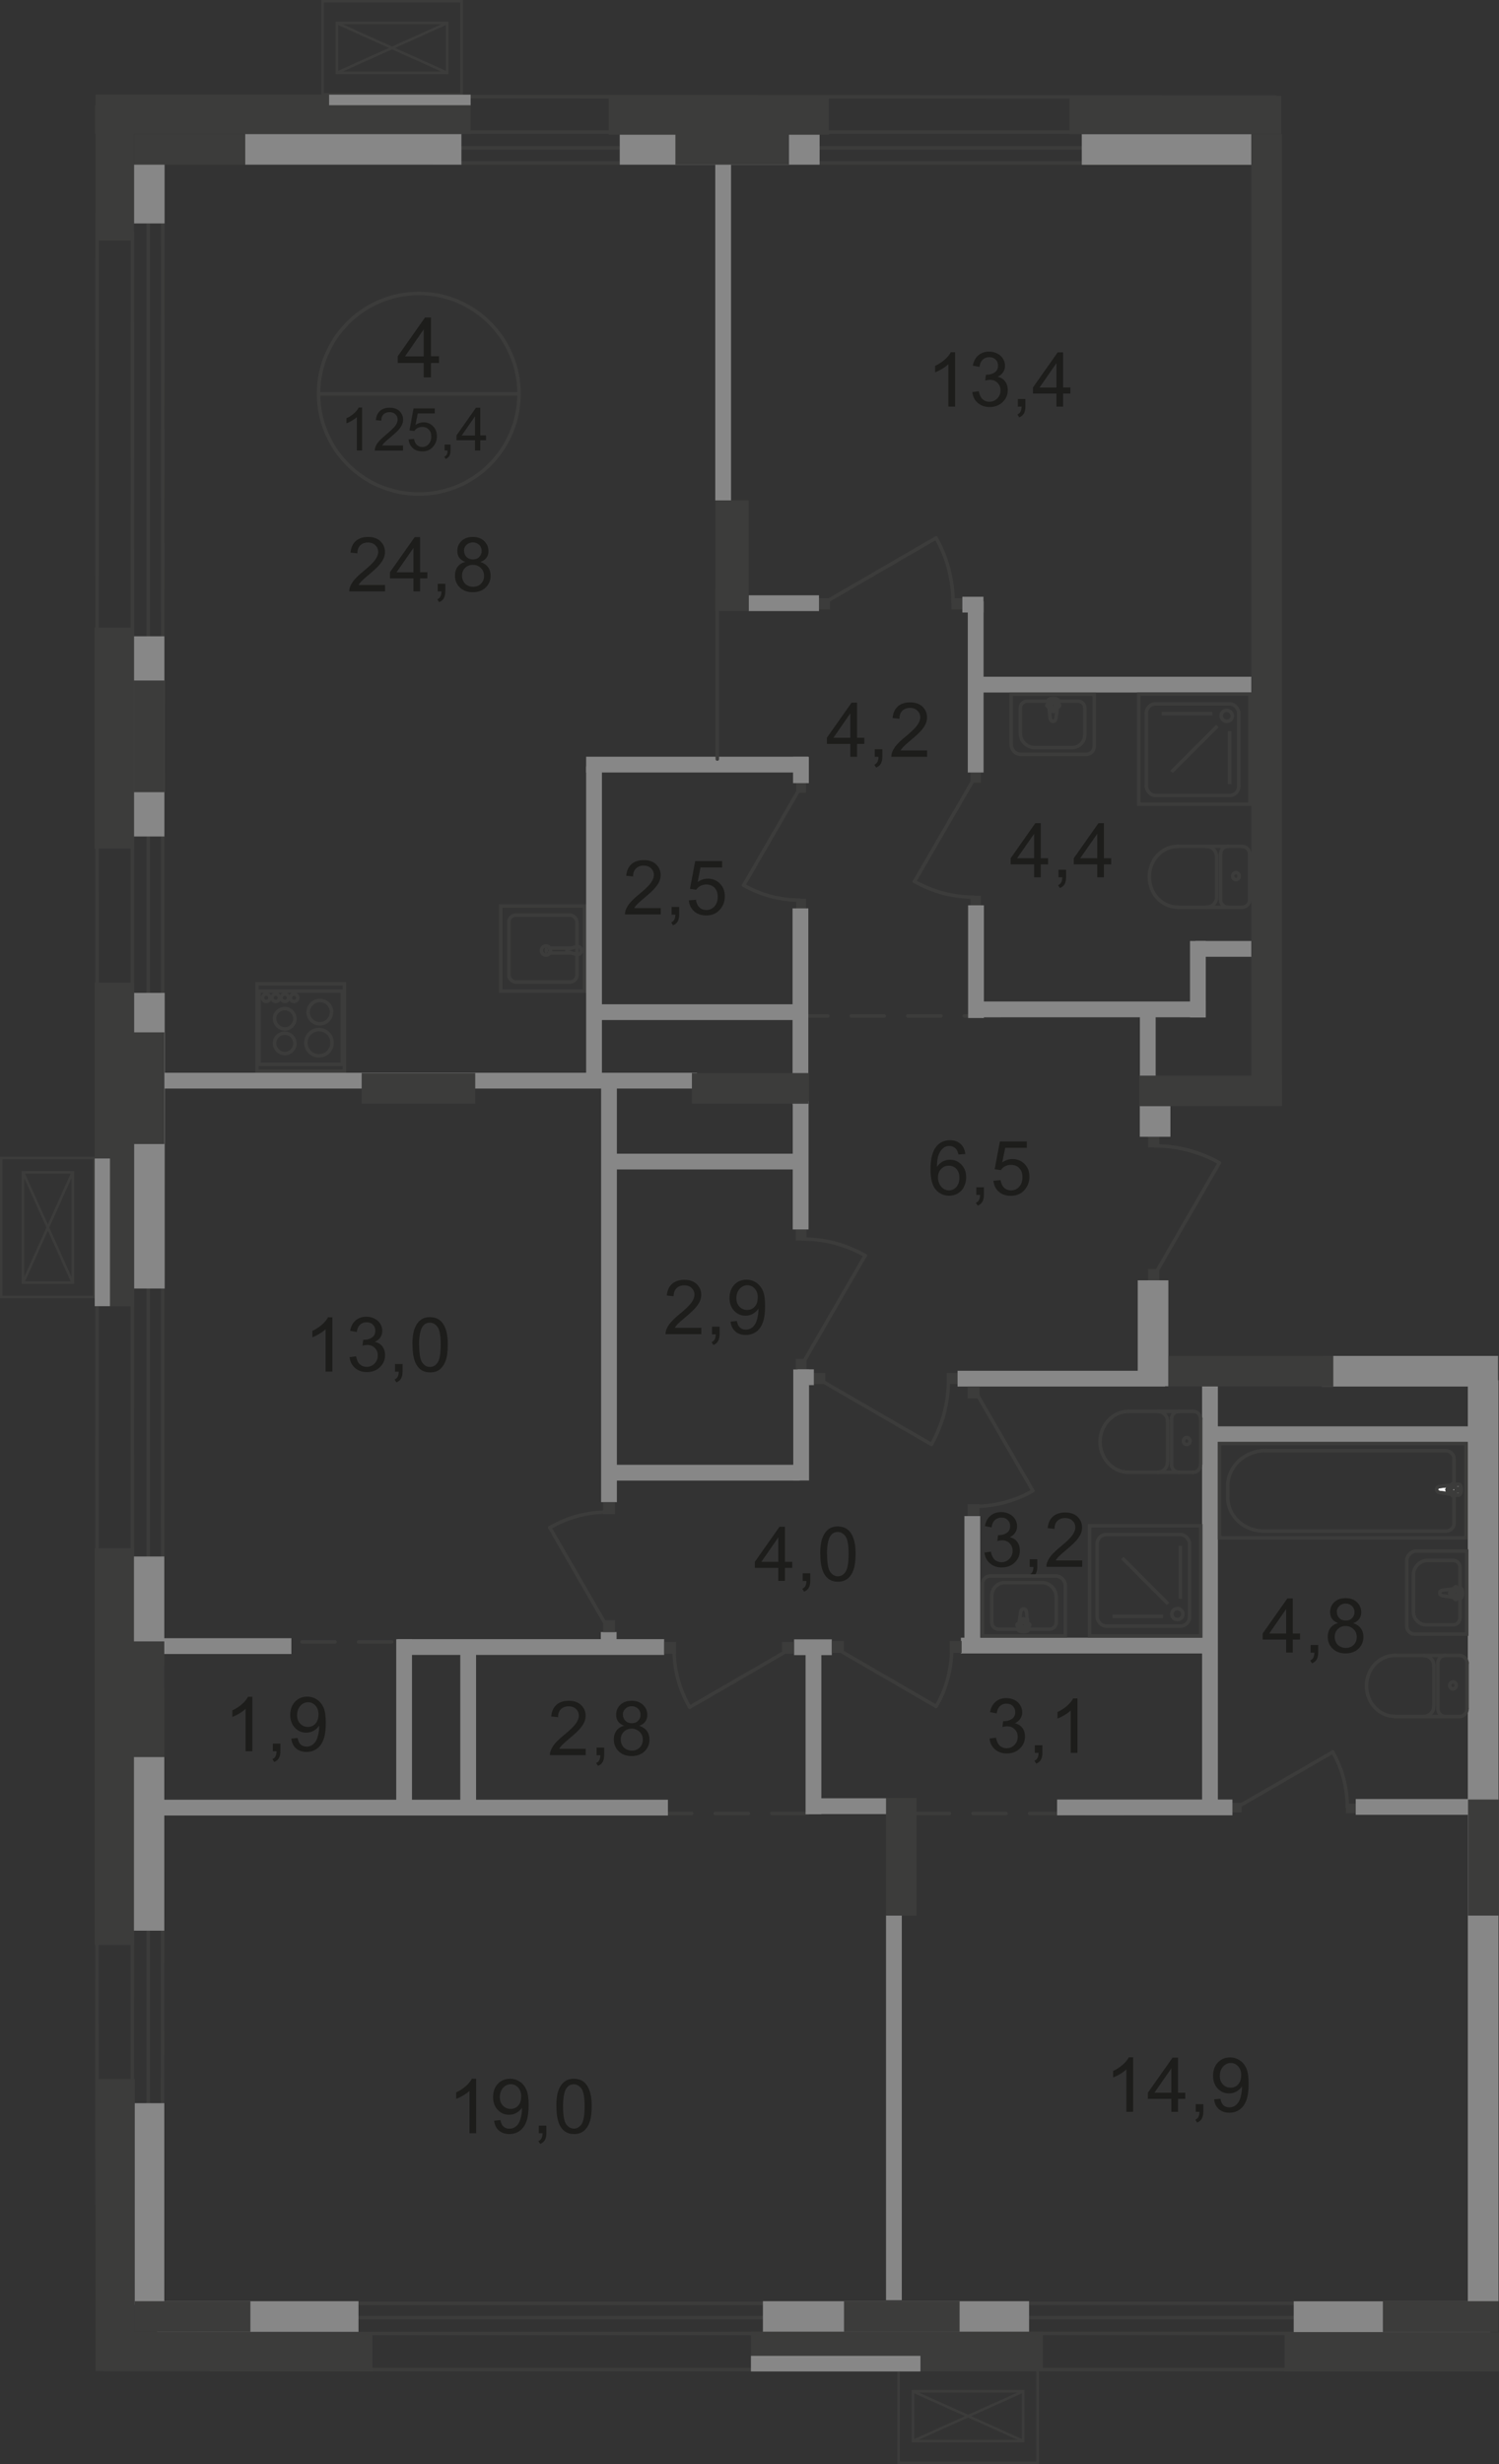 <?xml version="1.0" encoding="UTF-8"?>
<svg id="_Слой_2" data-name="Слой 2" xmlns="http://www.w3.org/2000/svg" viewBox="0 0 146.26 240.28">
  <rect x="0" y="0" width="146.26" height="240.28" fill="#333333" stroke="none"/>
  <defs>
    <style>
      .cls-1, .cls-2, .cls-3, .cls-4, .cls-5, .cls-6, .cls-7 {
        fill: none;
        stroke: #3c3c3b;
      }

      .cls-1, .cls-3, .cls-4, .cls-5, .cls-6, .cls-7 {
        stroke-width: .34px;
      }

      .cls-2 {
        stroke-width: .25px;
      }

      .cls-2, .cls-7 {
        stroke-miterlimit: 10;
      }

      .cls-3 {
        stroke-dasharray: 0 0 0 0 0 0 0 0 0 0 0 0;
      }

      .cls-3, .cls-4, .cls-5 {
        stroke-linecap: round;
        stroke-linejoin: round;
      }

      .cls-8 {
        fill: #3c3c3b;
      }

      .cls-8, .cls-9, .cls-10, .cls-11 {
        stroke-width: 0px;
      }

      .cls-4 {
        stroke-dasharray: 0 0 0 0 0 0 0 0 0 0 3.22 2.3;
      }

      .cls-9 {
        fill: #fff;
      }

      .cls-10 {
        fill: #878787;
      }

      .cls-6 {
        stroke-miterlimit: 22.93;
      }

      .cls-11 {
        fill: #1d1d1b;
      }
    </style>
  </defs>
  <g id="_Слой_1-2" data-name="Слой 1">
    <g id="Kvartira_125_4" data-name="Kvartira 125 4">
      <g id="_кондиц-84" data-name=" кондиц-84">
        <rect class="cls-2" x=".12" y="112.92" width="9.09" height="13.56"/>
        <rect class="cls-2" x="2.24" y="114.32" width="4.86" height="10.75"/>
        <line class="cls-2" x1="7.1" y1="125.1" x2="2.24" y2="114.3"/>
        <line class="cls-2" x1="7.1" y1="114.3" x2="2.24" y2="125.1"/>
      </g>
      <g id="_кондиц-85" data-name=" кондиц-85">
        <rect class="cls-2" x="31.47" y=".12" width="13.56" height="9.09"/>
        <rect class="cls-2" x="32.88" y="2.24" width="10.75" height="4.86"/>
        <line class="cls-2" x1="32.85" y1="7.11" x2="43.65" y2="2.24"/>
        <line class="cls-2" x1="43.65" y1="7.11" x2="32.85" y2="2.24"/>
      </g>
      <g id="_кондиц-86" data-name=" кондиц-86">
        <rect class="cls-2" x="87.68" y="231.07" width="13.56" height="9.09"/>
        <rect class="cls-2" x="89.08" y="233.18" width="10.75" height="4.86"/>
        <line class="cls-2" x1="99.86" y1="233.18" x2="89.06" y2="238.04"/>
        <line class="cls-2" x1="89.06" y1="233.18" x2="99.86" y2="238.04"/>
      </g>
      <line class="cls-5" x1="78.81" y1="176.84" x2="75.31" y2="176.84"/>
      <line class="cls-4" x1="73.01" y1="176.84" x2="63.12" y2="176.84"/>
      <line class="cls-5" x1="61.97" y1="176.84" x2="58.47" y2="176.84"/>
      <line class="cls-5" x1="44.02" y1="160.11" x2="40.52" y2="160.11"/>
      <line class="cls-4" x1="38.21" y1="160.11" x2="28.34" y2="160.11"/>
      <line class="cls-5" x1="27.18" y1="160.11" x2="23.68" y2="160.11"/>
      <line class="cls-5" x1="97.59" y1="99.07" x2="94.09" y2="99.07"/>
      <line class="cls-4" x1="91.8" y1="99.07" x2="81.91" y2="99.07"/>
      <line class="cls-5" x1="80.77" y1="99.07" x2="77.27" y2="99.07"/>
      <line class="cls-5" x1="109.47" y1="176.84" x2="105.97" y2="176.84"/>
      <line class="cls-4" x1="103.68" y1="176.84" x2="93.79" y2="176.84"/>
      <line class="cls-5" x1="92.64" y1="176.84" x2="89.14" y2="176.84"/>
      <line class="cls-5" x1="41.47" y1="14.42" x2="124.39" y2="14.42"/>
      <line class="cls-5" x1="42.3" y1="15.89" x2="124.46" y2="15.89"/>
      <line class="cls-6" x1="9.47" y1="20.78" x2="9.46" y2="215"/>
      <line class="cls-6" x1="15.88" y1="21.79" x2="15.86" y2="216.01"/>
      <line class="cls-6" x1="14.47" y1="21.79" x2="14.47" y2="216.01"/>
      <line class="cls-6" x1="12.92" y1="22.59" x2="12.91" y2="216.8"/>
      <line class="cls-6" x1="144.43" y1="231.07" x2="20.39" y2="231.07"/>
      <line class="cls-6" x1="144.01" y1="224.6" x2="19.74" y2="224.61"/>
      <line class="cls-6" x1="144.01" y1="226" x2="19.74" y2="226"/>
      <line class="cls-6" x1="143.49" y1="227.54" x2="19.23" y2="227.55"/>
      <line class="cls-5" x1="43.51" y1="12.89" x2="123.82" y2="12.89"/>
      <line class="cls-5" x1="43.43" y1="9.42" x2="124.43" y2="9.46"/>
      <path class="cls-7" d="m53.27,93.14c.24,0,.44-.2.44-.45s-.2-.45-.44-.45-.44.2-.44.45.2.45.44.45Z"/>
      <line class="cls-7" x1="55.43" y1="92.54" x2="56.28" y2="92.3"/>
      <path class="cls-7" d="m56.28,93.08c.21.04.41-.1.45-.32.04-.22-.1-.42-.31-.46h-.13"/>
      <line class="cls-7" x1="56.28" y1="93.08" x2="55.43" y2="92.84"/>
      <line class="cls-7" x1="55.76" y1="92.93" x2="53.45" y2="92.93"/>
      <path class="cls-7" d="m53.38,92.47c-.11.12-.11.31,0,.43"/>
      <line class="cls-7" x1="53.45" y1="92.45" x2="55.76" y2="92.45"/>
      <path class="cls-7" d="m55.43,92.54c-.08.01-.13.09-.12.17.01.06.06.11.12.12"/>
      <rect class="cls-6" x="49.65" y="89.24" width="6.64" height="6.52" rx=".67" ry=".67"/>
      <rect class="cls-6" x="48.86" y="88.35" width="8.19" height="8.3"/>
      <line class="cls-7" x1="25.17" y1="103.79" x2="33.55" y2="103.79"/>
      <line class="cls-7" x1="33.4" y1="103.79" x2="33.4" y2="96.65"/>
      <line class="cls-7" x1="33.55" y1="96.65" x2="25.17" y2="96.65"/>
      <line class="cls-7" x1="25.27" y1="96.65" x2="25.27" y2="103.79"/>
      <path class="cls-7" d="m32.34,98.7c0,.63-.51,1.14-1.14,1.14s-1.14-.51-1.14-1.14"/>
      <path class="cls-7" d="m30.07,98.7c0-.63.51-1.14,1.14-1.14s1.14.51,1.14,1.14"/>
      <path class="cls-7" d="m28.78,101.74c0,.55-.45,1-.99,1s-1-.44-1-1"/>
      <path class="cls-7" d="m26.78,101.74c0-.55.45-.99,1-.99s.99.44.99.99"/>
      <path class="cls-7" d="m28.78,99.34c0,.55-.45,1-.99,1s-1-.45-1-1"/>
      <path class="cls-7" d="m26.78,99.34c0-.55.45-.99,1-.99s.99.45.99.99"/>
      <path class="cls-7" d="m32.4,101.68c0,.71-.57,1.28-1.28,1.28s-1.28-.57-1.28-1.28"/>
      <path class="cls-7" d="m29.84,101.68c0-.71.57-1.28,1.28-1.28s1.28.57,1.28,1.28"/>
      <path class="cls-7" d="m26.34,97.3c0,.2-.16.36-.36.36s-.36-.16-.36-.36.16-.36.36-.36.36.16.36.36Z"/>
      <path class="cls-7" d="m27.26,97.3c0,.2-.16.36-.36.36s-.36-.16-.36-.36.16-.36.36-.36.36.16.36.36Z"/>
      <path class="cls-7" d="m28.15,97.3c0,.2-.16.36-.36.36s-.36-.16-.36-.36.16-.36.36-.36.36.16.36.36Z"/>
      <path class="cls-7" d="m29.05,97.3c0,.2-.16.36-.36.36s-.36-.16-.36-.36.16-.36.36-.36.36.16.36.36Z"/>
      <rect class="cls-7" x="25.07" y="95.93" width="8.53" height="8.53"/>
      <rect class="cls-8" x="92.83" y="58.33" width="1.09" height="1.09"/>
      <line class="cls-5" x1="80.39" y1="58.8" x2="91.33" y2="52.46"/>
      <path class="cls-5" d="m92.99,58.74c0-2.2-.57-4.37-1.66-6.28"/>
      <rect class="cls-8" x="79.9" y="58.33" width="1.09" height="1.09"/>
      <rect class="cls-8" x="94.69" y="87.34" width="1.01" height="1.02"/>
      <line class="cls-5" x1="95.14" y1="75.76" x2="89.23" y2="85.95"/>
      <path class="cls-5" d="m95.06,87.49c-2.05,0-4.06-.53-5.84-1.54"/>
      <rect class="cls-8" x="94.69" y="75.3" width="1.01" height="1.02"/>
      <rect class="cls-8" x="77.69" y="87.64" width=".95" height=".96"/>
      <line class="cls-5" x1="78.1" y1="76.77" x2="72.56" y2="86.33"/>
      <path class="cls-5" d="m78.05,87.78c-1.92,0-3.81-.5-5.48-1.45"/>
      <rect class="cls-8" x="77.69" y="76.34" width=".95" height=".96"/>
      <rect class="cls-8" x="77.64" y="119.9" width="1.06" height="1.07"/>
      <line class="cls-5" x1="78.24" y1="133.1" x2="84.42" y2="122.43"/>
      <path class="cls-5" d="m78.31,120.82c2.14,0,4.25.56,6.11,1.62"/>
      <rect class="cls-8" x="77.64" y="132.51" width="1.06" height="1.07"/>
      <rect class="cls-8" x="92.38" y="133.88" width="1.09" height="1.09"/>
      <line class="cls-5" x1="79.92" y1="134.51" x2="90.88" y2="140.85"/>
      <path class="cls-5" d="m92.54,134.57c0,2.2-.57,4.37-1.66,6.28"/>
      <rect class="cls-8" x="79.43" y="133.88" width="1.09" height="1.09"/>
      <rect class="cls-8" x="112.02" y="110.8" width="1.09" height="1.09"/>
      <line class="cls-5" x1="112.64" y1="124.36" x2="118.97" y2="113.4"/>
      <path class="cls-5" d="m112.7,111.74c2.2,0,4.37.57,6.28,1.66"/>
      <rect class="cls-8" x="112.02" y="123.75" width="1.09" height="1.09"/>
      <rect class="cls-8" x="131.33" y="175.88" width=".94" height=".94"/>
      <line class="cls-5" x1="120.64" y1="176.27" x2="130.05" y2="170.84"/>
      <path class="cls-5" d="m131.46,176.23c0-1.89-.49-3.75-1.43-5.39"/>
      <rect class="cls-8" x="120.21" y="175.8" width=".94" height=".94"/>
      <path class="cls-11" d="m93.18,39.65h-.65v-4.13c-.16.15-.36.3-.61.45s-.48.26-.68.34v-.63c.36-.17.68-.38.95-.62.27-.24.46-.48.58-.71h.42v5.31h0Z"/>
      <path class="cls-11" d="m94.85,38.24l.65-.09c.07.37.2.63.38.79s.4.24.65.24c.31,0,.56-.11.77-.32s.32-.47.32-.79-.1-.54-.29-.74c-.19-.19-.44-.29-.74-.29-.12,0-.28.02-.46.07l.07-.57h.1c.28,0,.52-.07.75-.22.22-.14.33-.37.33-.67,0-.24-.08-.44-.24-.59-.16-.16-.37-.23-.62-.23s-.46.08-.63.24-.28.4-.32.71l-.65-.12c.08-.44.26-.77.54-1.01s.63-.36,1.05-.36c.29,0,.55.06.8.19.24.12.43.29.56.51s.19.44.19.68-.06.44-.18.62c-.12.19-.3.34-.54.45.31.07.56.22.73.45s.26.51.26.85c0,.46-.17.85-.5,1.17s-.76.48-1.28.48c-.46,0-.85-.14-1.16-.41-.31-.28-.48-.63-.52-1.07l-.02.03Z"/>
      <path class="cls-11" d="m99.31,39.65v-.74h.74v.74c0,.27-.05.49-.14.66s-.25.3-.46.39l-.18-.28c.14-.06.24-.15.3-.27s.1-.28.11-.5h-.37Z"/>
      <path class="cls-11" d="m103.08,39.65v-1.27h-2.29v-.6l2.41-3.42h.53v3.42h.71v.6h-.71v1.27h-.65Zm0-1.86v-2.38l-1.65,2.38h1.65Z"/>
      <path class="cls-11" d="m100.9,85.55v-1.26h-2.29v-.6l2.41-3.42h.53v3.42h.71v.6h-.71v1.26h-.65Zm0-1.86v-2.38l-1.66,2.38h1.66Z"/>
      <path class="cls-11" d="m103.28,85.55v-.74h.74v.74c0,.27-.05.49-.14.66-.1.17-.25.3-.46.39l-.18-.28c.14-.06.24-.15.3-.27s.1-.28.11-.5h-.37Z"/>
      <path class="cls-11" d="m107.06,85.55v-1.26h-2.29v-.6l2.41-3.42h.53v3.42h.71v.6h-.71v1.26h-.65Zm0-1.86v-2.38l-1.66,2.38h1.66Z"/>
      <path class="cls-11" d="m82.97,73.8v-1.26h-2.29v-.6l2.41-3.42h.53v3.42h.71v.6h-.71v1.26h-.65Zm0-1.86v-2.38l-1.65,2.38h1.65Z"/>
      <path class="cls-11" d="m85.35,73.8v-.74h.74v.74c0,.27-.05.49-.14.66s-.25.3-.46.39l-.18-.28c.14-.06.24-.15.3-.27s.1-.28.11-.5h-.37Z"/>
      <path class="cls-11" d="m90.46,73.18v.62h-3.49c0-.16.02-.31.08-.45.09-.24.23-.47.43-.7.2-.23.48-.5.85-.8.57-.47.96-.84,1.16-1.12.2-.28.3-.54.3-.78s-.09-.47-.28-.65c-.18-.18-.42-.27-.72-.27s-.56.09-.75.28-.28.45-.28.78l-.67-.07c.05-.5.22-.88.52-1.14s.7-.39,1.2-.39.91.14,1.2.42.44.63.44,1.05c0,.21-.04.42-.13.62-.09.21-.23.42-.43.65-.2.23-.53.54-1,.93-.39.33-.64.55-.75.67s-.2.23-.27.35h2.59Z"/>
      <path class="cls-11" d="m64.47,88.55v.62h-3.49c0-.16.02-.31.08-.45.09-.24.23-.47.43-.7.2-.23.48-.5.85-.8.57-.47.96-.84,1.16-1.12.2-.28.3-.54.3-.78,0-.26-.09-.47-.28-.65-.18-.18-.42-.26-.72-.26s-.56.09-.75.28-.28.45-.28.78l-.67-.07c.05-.5.22-.88.52-1.14s.7-.39,1.2-.39.91.14,1.2.42.44.63.44,1.04c0,.21-.04.42-.13.62s-.23.42-.43.65c-.2.23-.53.54-1,.93-.39.33-.64.55-.75.67s-.2.23-.27.35h2.59Z"/>
      <path class="cls-11" d="m65.53,89.18v-.74h.74v.74c0,.27-.05.49-.14.66s-.25.3-.46.39l-.18-.28c.14-.06.24-.15.3-.26.06-.12.1-.28.11-.5h-.37Z"/>
      <path class="cls-11" d="m67.22,87.8l.68-.06c.05.33.17.58.35.75.18.17.41.25.67.25.31,0,.58-.12.79-.35s.32-.55.32-.94-.1-.66-.31-.88-.48-.32-.82-.32c-.21,0-.4.05-.57.14-.17.1-.3.22-.4.37l-.61-.08.51-2.71h2.63v.62h-2.11l-.28,1.42c.32-.22.65-.33,1-.33.46,0,.85.16,1.17.48.32.32.48.73.48,1.23s-.14.89-.42,1.24c-.34.43-.8.64-1.39.64-.48,0-.87-.13-1.18-.4-.3-.27-.48-.63-.52-1.07h.01Z"/>
      <path class="cls-1" d="m40.86,48.18c5.4,0,9.78-4.37,9.78-9.78s-4.38-9.78-9.78-9.78-9.78,4.38-9.78,9.78,4.38,9.78,9.78,9.78Z"/>
      <line class="cls-6" x1="31.09" y1="38.41" x2="50.65" y2="38.41"/>
      <path class="cls-11" d="m41.34,36.8v-1.4h-2.53v-.66l2.66-3.78h.58v3.78h.79v.66h-.79v1.4h-.72.01Zm0-2.05v-2.63l-1.82,2.63h1.82Z"/>
      <path class="cls-11" d="m35.33,43.93h-.51v-3.26c-.12.12-.28.23-.48.35-.2.12-.38.21-.54.26v-.49c.29-.13.54-.3.75-.49s.37-.38.45-.56h.33v4.18h0Z"/>
      <path class="cls-11" d="m39.32,43.45v.49h-2.75c0-.12.02-.24.06-.35.07-.19.18-.37.34-.55.15-.18.38-.39.67-.63.45-.37.76-.67.92-.88s.24-.42.24-.62-.07-.37-.22-.51c-.14-.14-.33-.21-.57-.21s-.44.07-.59.22-.22.35-.22.61l-.53-.05c.04-.39.17-.69.41-.9.23-.21.55-.31.95-.31s.72.11.95.33c.23.22.35.5.35.82,0,.17-.03.33-.1.49-.07.16-.18.33-.34.51-.16.18-.42.42-.79.73-.31.26-.5.43-.59.52s-.16.18-.22.28h2.04,0Z"/>
      <path class="cls-11" d="m39.86,42.85l.54-.05c.04.26.13.46.28.59s.32.2.52.2c.25,0,.45-.09.62-.28s.26-.43.26-.74-.08-.52-.25-.69c-.16-.17-.38-.25-.64-.25-.16,0-.31.04-.45.11-.13.07-.24.17-.31.29l-.48-.06.4-2.14h2.07v.49h-1.66l-.22,1.12c.25-.17.51-.26.79-.26.36,0,.67.13.92.38s.38.58.38.97-.11.7-.33.98c-.27.34-.63.51-1.09.51-.38,0-.69-.11-.93-.32s-.38-.49-.41-.84h-.01Z"/>
      <path class="cls-11" d="m43.38,43.93v-.58h.58v.58c0,.21-.04.39-.11.52-.08.13-.2.23-.36.31l-.14-.22c.11-.05.19-.12.24-.21s.08-.22.08-.4h-.29Z"/>
      <path class="cls-11" d="m46.35,43.93v-1h-1.81v-.47l1.9-2.7h.42v2.7h.56v.47h-.56v1h-.51Zm0-1.46v-1.88l-1.3,1.88h1.3Z"/>
      <path class="cls-11" d="m37.57,57.05v.62h-3.49c0-.16.02-.31.08-.45.09-.24.23-.47.43-.7.2-.23.48-.5.85-.8.57-.47.96-.84,1.16-1.12.2-.28.3-.54.3-.78,0-.26-.09-.47-.28-.65-.18-.18-.42-.27-.72-.27s-.56.09-.75.28-.28.45-.28.78l-.67-.07c.05-.5.22-.88.52-1.14.3-.26.7-.39,1.2-.39s.91.14,1.2.42.44.63.44,1.05c0,.21-.04.42-.13.62s-.23.42-.43.65-.53.54-1,.93c-.39.33-.64.55-.75.67s-.2.23-.27.35h2.59Z"/>
      <path class="cls-11" d="m40.34,57.67v-1.27h-2.29v-.6l2.41-3.42h.53v3.42h.71v.6h-.71v1.27h-.65Zm0-1.86v-2.38l-1.65,2.38h1.65Z"/>
      <path class="cls-11" d="m42.71,57.67v-.74h.74v.74c0,.27-.05.49-.14.66s-.25.3-.46.39l-.18-.28c.14-.06.24-.15.3-.27s.1-.28.11-.5h-.37,0Z"/>
      <path class="cls-11" d="m45.41,54.8c-.27-.1-.47-.24-.6-.42s-.19-.4-.19-.66c0-.38.14-.71.41-.97.28-.26.64-.39,1.1-.39s.83.13,1.11.4c.28.27.42.59.42.98,0,.25-.06.46-.19.64s-.32.32-.59.42c.32.11.57.28.74.51s.25.52.25.84c0,.45-.16.83-.48,1.14s-.74.46-1.26.46-.94-.15-1.26-.46-.48-.69-.48-1.16c0-.34.09-.63.26-.86s.42-.39.74-.47h.02Zm-.33,1.34c0,.19.04.36.13.54s.22.31.39.4c.17.1.36.14.56.14.31,0,.57-.1.77-.3s.3-.45.3-.76-.1-.57-.31-.77-.47-.31-.78-.31-.56.1-.76.3-.3.45-.3.76Zm.2-2.44c0,.25.08.45.24.61s.37.24.63.24.46-.08.61-.24c.16-.16.24-.35.24-.58s-.08-.44-.25-.6-.37-.24-.61-.24-.45.08-.62.24-.25.35-.25.57h.01Z"/>
      <path class="cls-11" d="m32.42,133.75h-.65v-4.13c-.16.15-.36.3-.61.45-.25.15-.48.26-.68.34v-.63c.36-.17.68-.38.95-.62s.46-.48.58-.71h.42v5.31h-.01Z"/>
      <path class="cls-11" d="m34.09,132.35l.65-.09c.07.37.2.63.38.79s.4.24.65.24c.31,0,.56-.11.77-.32s.32-.47.32-.79-.1-.54-.29-.74c-.19-.19-.44-.29-.74-.29-.12,0-.28.02-.46.07l.07-.57h.1c.28,0,.52-.07.75-.22.22-.14.33-.37.33-.67,0-.24-.08-.43-.24-.59-.16-.16-.37-.23-.62-.23s-.46.08-.63.24-.28.4-.32.71l-.65-.12c.08-.44.26-.77.54-1.01s.63-.36,1.05-.36c.29,0,.55.06.8.19.24.12.43.29.56.51.13.21.19.44.19.68s-.06.44-.18.62c-.12.19-.3.34-.54.45.31.07.56.22.73.45s.26.51.26.85c0,.46-.17.85-.5,1.17-.34.32-.76.48-1.28.48-.46,0-.85-.14-1.16-.41-.31-.28-.48-.63-.52-1.07l-.02.03Z"/>
      <path class="cls-11" d="m38.54,133.75v-.74h.74v.74c0,.27-.05.49-.14.66s-.25.3-.46.39l-.18-.28c.14-.06.24-.15.3-.26.06-.12.1-.29.11-.5h-.37,0Z"/>
      <path class="cls-11" d="m40.24,131.14c0-.62.06-1.13.19-1.51s.32-.67.57-.88.57-.31.96-.31c.28,0,.53.06.75.17s.39.28.53.49.25.48.33.79.12.73.12,1.25c0,.62-.06,1.12-.19,1.5s-.32.67-.57.88-.57.31-.96.31c-.51,0-.91-.18-1.2-.55-.35-.44-.52-1.16-.52-2.15h-.01Zm.66,0c0,.87.1,1.45.3,1.73s.45.43.75.43.55-.14.75-.43.3-.87.3-1.73-.1-1.45-.3-1.73-.46-.43-.76-.43-.54.13-.71.38c-.22.32-.34.92-.34,1.79h.01Z"/>
      <path class="cls-11" d="m24.61,170.77h-.65v-4.13c-.16.15-.36.3-.61.45-.25.15-.48.26-.68.33v-.63c.36-.17.68-.38.95-.62s.46-.48.58-.71h.42v5.31h-.01Z"/>
      <path class="cls-11" d="m26.62,170.77v-.74h.74v.74c0,.27-.05.49-.14.66s-.25.3-.46.39l-.18-.28c.14-.06.24-.15.3-.27s.1-.28.11-.5h-.37,0Z"/>
      <path class="cls-11" d="m28.42,169.54l.62-.06c.05.29.15.51.3.64.15.13.34.2.57.2.2,0,.37-.05.52-.14s.27-.21.37-.37c.1-.15.18-.36.24-.62s.1-.52.1-.79v-.13c-.13.21-.31.37-.53.5s-.47.19-.73.19c-.44,0-.81-.16-1.11-.48s-.45-.74-.45-1.25.16-.97.47-1.29c.32-.33.71-.49,1.19-.49.34,0,.66.09.94.28.28.18.5.45.65.79.15.34.22.84.22,1.49s-.07,1.21-.22,1.61c-.15.4-.36.7-.65.91s-.63.31-1.02.31c-.41,0-.75-.12-1.01-.34s-.42-.55-.47-.97h0Zm2.66-2.33c0-.37-.1-.67-.3-.89s-.44-.33-.72-.33-.54.12-.75.35c-.21.24-.32.54-.32.92,0,.34.1.61.3.82s.45.32.75.32.55-.11.74-.32.29-.5.29-.88h.01Z"/>
      <path class="cls-11" d="m125.49,161.15v-1.27h-2.29v-.59l2.41-3.42h.53v3.42h.71v.59h-.71v1.27h-.65Zm0-1.86v-2.38l-1.65,2.38h1.65Z"/>
      <path class="cls-11" d="m127.88,161.15v-.74h.74v.74c0,.27-.05.49-.14.66s-.25.3-.46.39l-.18-.28c.14-.06.24-.15.3-.26.06-.12.1-.28.11-.5h-.37Z"/>
      <path class="cls-11" d="m130.57,158.28c-.27-.1-.47-.24-.6-.42s-.19-.4-.19-.66c0-.38.14-.71.41-.97.28-.26.64-.39,1.1-.39s.83.13,1.11.4.42.59.42.98c0,.25-.06.46-.19.64-.13.18-.32.32-.59.42.32.11.57.28.74.51s.25.52.25.84c0,.45-.16.83-.48,1.14s-.74.46-1.26.46-.94-.15-1.26-.46c-.32-.31-.48-.69-.48-1.16,0-.34.09-.63.26-.86s.42-.39.74-.47h.02Zm-.34,1.34c0,.19.04.36.13.54s.22.31.39.4.36.14.56.14c.31,0,.57-.1.77-.3s.3-.45.3-.76-.1-.57-.31-.77c-.21-.2-.47-.31-.78-.31s-.56.1-.76.3-.3.45-.3.76Zm.21-2.44c0,.25.08.45.24.61s.37.24.63.24.46-.08.61-.24c.16-.16.24-.35.24-.58s-.08-.44-.25-.6-.37-.24-.61-.24-.45.08-.62.24c-.16.16-.25.35-.25.57h.01Z"/>
      <path class="cls-11" d="m75.94,154.16v-1.27h-2.29v-.59l2.41-3.42h.53v3.42h.71v.59h-.71v1.27h-.65Zm0-1.86v-2.38l-1.65,2.38h1.65Z"/>
      <path class="cls-11" d="m78.32,154.16v-.74h.74v.74c0,.27-.05.49-.14.66s-.25.3-.46.39l-.18-.28c.14-.06.24-.15.3-.26.06-.12.1-.28.11-.5h-.37Z"/>
      <path class="cls-11" d="m80.03,151.55c0-.62.06-1.13.19-1.51.13-.38.32-.67.57-.88s.57-.31.96-.31c.28,0,.53.06.75.17s.39.28.53.49.25.48.33.79.12.72.12,1.25c0,.62-.06,1.12-.19,1.5s-.32.68-.57.88-.57.31-.96.31c-.51,0-.91-.18-1.2-.55-.35-.44-.52-1.16-.52-2.15h-.01Zm.67,0c0,.87.1,1.45.3,1.73s.45.43.75.43.55-.14.75-.43.3-.87.3-1.73-.1-1.45-.3-1.73-.46-.43-.76-.43-.54.13-.71.38c-.22.32-.34.92-.34,1.78h0Z"/>
      <path class="cls-11" d="m46.46,208.02h-.65v-4.13c-.16.15-.36.3-.62.45-.25.15-.48.26-.68.33v-.63c.36-.17.68-.38.95-.62s.46-.48.58-.71h.42v5.31Z"/>
      <path class="cls-11" d="m48.21,206.8l.62-.06c.05.29.15.51.3.64.15.13.34.2.57.2.2,0,.38-.05.52-.14.15-.09.27-.21.37-.37.1-.15.18-.36.24-.62.07-.26.1-.52.1-.79v-.13c-.13.21-.31.37-.53.5s-.47.19-.73.19c-.44,0-.81-.16-1.11-.48s-.45-.74-.45-1.25.16-.97.47-1.29c.32-.33.71-.49,1.19-.49.34,0,.66.09.94.28.29.18.5.45.65.79.15.34.22.84.22,1.49s-.07,1.21-.22,1.61c-.15.4-.36.7-.65.91-.29.21-.63.31-1.02.31-.41,0-.75-.12-1.01-.34s-.42-.55-.47-.97h0Zm2.65-2.34c0-.37-.1-.67-.3-.89s-.44-.33-.72-.33-.54.12-.75.35c-.21.24-.32.54-.32.92,0,.34.1.61.3.82s.45.32.75.32.55-.11.74-.32.29-.5.29-.88h.01Z"/>
      <path class="cls-11" d="m52.57,208.02v-.74h.74v.74c0,.27-.05.49-.14.66-.1.17-.25.3-.46.39l-.18-.28c.14-.06.24-.15.3-.27.07-.12.1-.28.11-.5h-.37,0Z"/>
      <path class="cls-11" d="m54.28,205.41c0-.62.06-1.13.19-1.51s.32-.67.57-.88.57-.31.96-.31c.28,0,.53.06.75.17s.39.28.53.49c.14.22.25.48.33.79s.12.73.12,1.25c0,.62-.06,1.12-.19,1.5s-.32.67-.57.88-.57.31-.96.31c-.51,0-.91-.18-1.2-.55-.35-.44-.52-1.16-.52-2.15h-.01Zm.66,0c0,.87.1,1.45.3,1.73s.45.43.75.43.55-.14.75-.43.3-.87.3-1.73-.1-1.45-.3-1.73-.46-.43-.76-.43-.54.13-.71.38c-.22.32-.33.92-.33,1.78h0Z"/>
      <path class="cls-11" d="m57.15,170.53v.62h-3.49c0-.16.02-.31.08-.45.09-.24.23-.47.43-.7s.48-.5.85-.8c.57-.47.96-.84,1.16-1.12.2-.28.3-.54.3-.78,0-.26-.09-.47-.28-.65-.18-.18-.42-.26-.72-.26s-.56.09-.75.28-.28.45-.28.78l-.67-.07c.05-.5.22-.88.52-1.14.3-.26.7-.39,1.2-.39s.91.14,1.2.42.44.63.44,1.04c0,.21-.04.42-.13.62s-.23.42-.43.65-.53.54-1,.93c-.39.33-.64.55-.75.67s-.2.23-.27.35h2.59Z"/>
      <path class="cls-11" d="m58.21,171.15v-.74h.74v.74c0,.27-.05.49-.14.66s-.25.3-.46.39l-.18-.28c.14-.06.24-.15.3-.26.06-.12.1-.28.11-.5h-.37,0Z"/>
      <path class="cls-11" d="m60.91,168.29c-.27-.1-.47-.24-.6-.42s-.19-.4-.19-.66c0-.38.14-.71.41-.97.28-.26.64-.39,1.1-.39s.83.13,1.11.4.42.59.42.98c0,.25-.06.46-.19.64-.13.18-.32.32-.59.42.32.11.57.28.74.51s.25.52.25.84c0,.45-.16.83-.48,1.14s-.74.46-1.26.46-.94-.15-1.26-.46c-.32-.31-.48-.69-.48-1.16,0-.34.09-.63.26-.86.17-.23.42-.39.74-.47h.02Zm-.34,1.34c0,.19.04.36.13.54s.22.31.39.4.36.14.56.14c.31,0,.57-.1.77-.3s.3-.45.3-.76-.1-.57-.31-.77c-.21-.2-.47-.31-.78-.31s-.56.1-.76.3-.3.45-.3.76Zm.21-2.44c0,.25.08.45.24.61s.37.24.63.24.46-.08.61-.24c.16-.16.24-.35.24-.58s-.08-.44-.25-.6-.37-.24-.61-.24-.45.08-.62.24c-.16.16-.25.35-.25.57h.01Z"/>
      <path class="cls-11" d="m96.53,169.54l.65-.09c.07.37.2.63.38.79s.4.24.65.24c.31,0,.56-.11.77-.32s.32-.47.32-.79-.1-.54-.29-.74c-.19-.19-.44-.29-.74-.29-.12,0-.28.02-.46.07l.07-.57h.1c.28,0,.52-.07.75-.22s.33-.37.33-.67c0-.24-.08-.43-.24-.59-.16-.16-.37-.23-.62-.23s-.46.08-.63.24-.28.4-.32.71l-.65-.12c.08-.43.26-.77.54-1.01s.63-.36,1.05-.36c.29,0,.55.06.8.19.24.12.43.29.56.51s.19.44.19.68-.06.44-.18.62c-.12.19-.3.34-.54.45.31.07.56.22.73.45.17.23.26.51.26.85,0,.46-.17.85-.5,1.17-.34.32-.76.48-1.28.48-.46,0-.85-.14-1.16-.41-.31-.28-.48-.63-.52-1.07l-.02.03Z"/>
      <path class="cls-11" d="m100.97,170.93v-.74h.74v.74c0,.27-.05.49-.14.66s-.25.3-.46.39l-.18-.28c.14-.06.24-.15.3-.27s.1-.28.11-.5h-.37Z"/>
      <path class="cls-11" d="m105.12,170.93h-.65v-4.13c-.16.15-.36.3-.61.45-.25.15-.48.26-.68.33v-.63c.36-.17.68-.38.95-.62.27-.24.46-.48.58-.71h.42v5.31h0Z"/>
      <path class="cls-11" d="m96.03,151.4l.65-.09c.07.37.2.63.38.79s.4.24.65.24c.31,0,.56-.11.77-.32s.32-.47.32-.79-.1-.54-.29-.74c-.19-.19-.44-.29-.74-.29-.12,0-.28.02-.46.07l.07-.57h.1c.28,0,.52-.07.75-.22.22-.14.33-.37.33-.67,0-.24-.08-.44-.24-.59-.16-.16-.37-.23-.62-.23s-.46.08-.63.24-.28.4-.32.71l-.65-.12c.08-.44.26-.77.54-1.01s.63-.36,1.05-.36c.29,0,.55.06.8.19s.43.29.56.51.19.44.19.68-.06.44-.18.62c-.12.19-.3.34-.54.45.31.07.56.22.73.45.17.23.26.51.26.85,0,.46-.17.85-.5,1.17-.34.32-.76.48-1.28.48-.46,0-.85-.14-1.16-.42s-.48-.63-.52-1.07l-.02.04Z"/>
      <path class="cls-11" d="m100.47,152.79v-.74h.74v.74c0,.27-.05.49-.14.66s-.25.3-.46.39l-.18-.28c.14-.06.24-.15.3-.26.06-.12.1-.28.11-.5h-.37Z"/>
      <path class="cls-11" d="m105.59,152.17v.62h-3.49c0-.16.02-.31.08-.45.09-.24.23-.47.43-.7.2-.23.48-.5.85-.8.57-.47.96-.84,1.16-1.12.2-.28.3-.54.3-.78,0-.26-.09-.47-.28-.65-.18-.18-.42-.26-.72-.26s-.56.09-.75.28-.28.45-.28.78l-.67-.07c.05-.5.22-.88.52-1.14s.7-.39,1.2-.39.91.14,1.2.42.44.63.44,1.04c0,.21-.04.42-.13.62s-.23.42-.43.65c-.2.23-.53.54-1,.93-.39.33-.64.55-.75.67s-.2.23-.27.35h2.59Z"/>
      <path class="cls-11" d="m68.43,129.48v.62h-3.49c0-.16.02-.31.08-.45.09-.24.23-.47.43-.7.2-.23.48-.5.85-.8.57-.47.96-.84,1.16-1.12.2-.28.3-.54.3-.78,0-.26-.09-.47-.28-.65-.18-.18-.42-.26-.72-.26s-.56.09-.75.28-.28.45-.28.78l-.67-.07c.05-.5.22-.88.52-1.14s.7-.39,1.2-.39.91.14,1.2.42.44.63.44,1.04c0,.21-.04.42-.13.62s-.23.42-.43.65c-.2.23-.53.54-1,.93-.39.33-.64.55-.75.67s-.2.23-.27.35h2.59Z"/>
      <path class="cls-11" d="m69.47,130.11v-.74h.74v.74c0,.27-.05.49-.14.66s-.25.3-.46.39l-.18-.28c.14-.06.24-.15.3-.26.06-.12.1-.28.11-.5h-.37Z"/>
      <path class="cls-11" d="m71.28,128.88l.62-.06c.05.29.15.51.3.64s.34.2.57.2c.2,0,.37-.05.52-.14s.27-.21.37-.37c.1-.15.18-.36.24-.62.06-.26.1-.52.1-.79v-.13c-.13.21-.31.37-.53.5s-.47.19-.73.19c-.44,0-.81-.16-1.11-.48s-.45-.74-.45-1.25.16-.97.47-1.29c.32-.33.71-.49,1.19-.49.34,0,.66.09.94.28.28.19.5.45.65.79.15.34.22.84.22,1.49s-.07,1.21-.22,1.61-.36.71-.65.91-.63.31-1.02.31c-.41,0-.75-.11-1.01-.34s-.42-.55-.47-.97h0Zm2.66-2.33c0-.37-.1-.67-.3-.89s-.44-.33-.72-.33-.54.12-.75.35c-.21.24-.32.54-.32.92,0,.34.1.61.3.82s.45.32.75.32.55-.11.74-.32.29-.5.29-.87h0Z"/>
      <path class="cls-11" d="m94.17,112.53l-.65.05c-.06-.25-.14-.44-.25-.55-.18-.19-.39-.28-.65-.28-.21,0-.39.06-.54.17-.2.15-.37.37-.48.65-.12.29-.18.69-.18,1.22.16-.24.35-.41.57-.53.23-.12.46-.17.71-.17.43,0,.8.16,1.11.48s.46.73.46,1.23c0,.33-.07.64-.21.92-.14.29-.34.5-.59.65s-.53.23-.85.23c-.54,0-.98-.2-1.32-.6-.34-.4-.51-1.05-.51-1.97,0-1.02.19-1.76.57-2.23.33-.4.77-.61,1.33-.61.42,0,.76.12,1.02.35.27.23.42.56.48.97l-.02.02Zm-2.65,2.28c0,.22.05.44.14.64.1.2.23.36.4.47s.35.16.54.16c.27,0,.51-.11.71-.33.2-.22.3-.52.3-.9s-.1-.65-.29-.86c-.2-.21-.44-.32-.74-.32s-.54.1-.75.32c-.2.21-.31.49-.31.83h0Z"/>
      <path class="cls-11" d="m95.26,116.52v-.74h.74v.74c0,.27-.05.49-.14.66-.1.17-.25.3-.46.39l-.18-.28c.14-.06.24-.15.3-.27.07-.12.1-.28.11-.5h-.37Z"/>
      <path class="cls-11" d="m96.95,115.14l.68-.06c.05.33.17.58.35.75.18.17.41.25.67.25.31,0,.58-.12.79-.35.22-.24.32-.55.32-.94s-.1-.66-.31-.88-.48-.32-.82-.32c-.21,0-.4.05-.57.14s-.3.22-.4.37l-.61-.08.51-2.71h2.63v.62h-2.11l-.29,1.42c.32-.22.65-.33,1-.33.46,0,.85.16,1.17.48s.48.73.48,1.23-.14.89-.42,1.24c-.34.43-.8.64-1.39.64-.48,0-.87-.13-1.18-.4-.3-.27-.48-.63-.52-1.07h.02Z"/>
      <path class="cls-11" d="m110.55,205.93h-.65v-4.13c-.16.15-.36.3-.61.45-.25.15-.48.26-.68.33v-.63c.36-.17.68-.38.95-.62.27-.24.46-.48.58-.71h.42v5.31h0Z"/>
      <path class="cls-11" d="m114.29,205.93v-1.26h-2.29v-.6l2.41-3.42h.53v3.42h.71v.6h-.71v1.26h-.65Zm0-1.86v-2.38l-1.65,2.38h1.65Z"/>
      <path class="cls-11" d="m116.67,205.93v-.74h.74v.74c0,.27-.05.49-.14.66s-.25.3-.46.39l-.18-.28c.14-.06.24-.15.3-.27s.1-.28.11-.5h-.37Z"/>
      <path class="cls-11" d="m118.46,204.72l.62-.06c.05.29.15.51.3.64s.34.2.57.2c.2,0,.37-.05.52-.14s.27-.21.37-.37c.1-.15.18-.36.24-.62s.1-.52.1-.79v-.13c-.13.21-.31.37-.53.5s-.47.19-.73.19c-.44,0-.81-.16-1.11-.48s-.45-.74-.45-1.25.16-.97.47-1.29c.32-.33.71-.49,1.19-.49.34,0,.66.09.94.28.28.18.5.45.65.79.15.34.22.84.22,1.49s-.07,1.21-.22,1.61-.36.7-.65.91-.63.31-1.02.31c-.41,0-.75-.12-1.01-.34s-.42-.55-.47-.97h0Zm2.65-2.33c0-.37-.1-.67-.3-.89s-.44-.33-.72-.33-.54.12-.75.35c-.21.24-.32.54-.32.92,0,.34.1.61.3.82.2.21.45.32.75.32s.55-.11.74-.32.29-.5.29-.88h0Z"/>
      <rect class="cls-10" x="69.79" y="15.7" width="1.54" height="33.11"/>
      <rect class="cls-10" x="38.66" y="159.85" width="1.54" height="16.33"/>
      <rect class="cls-10" x="44.91" y="160.35" width="1.54" height="16.33"/>
      <rect class="cls-10" x="58.62" y="159.15" width="1.54" height=".92"/>
      <rect class="cls-10" x="78.6" y="160.59" width="1.54" height="16.33"/>
      <rect class="cls-10" x="77.4" y="133.54" width="1.54" height="10.83"/>
      <rect class="cls-10" x="94.1" y="147.84" width="1.54" height="12.08"/>
      <rect class="cls-10" x="77.35" y="107.37" width="1.54" height="12.52"/>
      <rect class="cls-10" x="58.65" y="105.24" width="1.54" height="41.24"/>
      <rect class="cls-10" x="86.45" y="186.79" width="1.54" height="37.51"/>
      <rect class="cls-10" x="117.29" y="133.3" width="1.54" height="42.6"/>
      <rect class="cls-10" x="94.46" y="88.28" width="1.54" height="10.99"/>
      <rect class="cls-10" x="94.43" y="58.64" width="1.54" height="16.69"/>
      <rect class="cls-10" x="12.99" y="159.75" width="15.44" height="1.54"/>
      <rect class="cls-10" x="93.43" y="133.67" width="20.25" height="1.54"/>
      <rect class="cls-10" x="118.38" y="139.09" width="24.9" height="1.54"/>
      <rect class="cls-10" x="103.14" y="175.48" width="17.11" height="1.54"/>
      <rect class="cls-10" x="132.28" y="175.43" width="13.17" height="1.54"/>
      <rect class="cls-10" x="93.76" y="159.7" width="24.5" height="1.54"/>
      <rect class="cls-10" x="78.66" y="175.36" width="10.58" height="1.54"/>
      <rect class="cls-10" x="59.31" y="112.5" width="18.99" height="1.54"/>
      <rect class="cls-10" x="15.33" y="104.61" width="52.68" height="1.54"/>
      <rect class="cls-10" x="59.03" y="142.84" width="18.99" height="1.54"/>
      <rect class="cls-10" x="38.78" y="159.84" width="26.02" height="1.54"/>
      <rect class="cls-10" x="77.48" y="159.86" width="3.68" height="1.54"/>
      <rect class="cls-10" x="77.83" y="133.53" width="1.58" height="1.54"/>
      <rect class="cls-10" x="14.98" y="175.5" width="50.19" height="1.54"/>
      <rect class="cls-10" x="73.05" y="58.05" width="6.86" height="1.54"/>
      <rect class="cls-10" x="77.38" y="73.8" width="1.54" height="2.57"/>
      <rect class="cls-10" x="77.33" y="88.58" width="1.54" height="19.15"/>
      <rect class="cls-10" x="57.19" y="74.74" width="1.54" height="31.02"/>
      <rect class="cls-10" x="94.68" y="97.66" width="22.94" height="1.54"/>
      <rect class="cls-10" x="116.63" y="91.76" width="6.57" height="1.54"/>
      <rect class="cls-10" x="93.9" y="58.19" width="2.06" height="1.54"/>
      <rect class="cls-10" x="57.65" y="97.93" width="20.95" height="1.54"/>
      <rect class="cls-10" x="57.19" y="73.79" width="21.65" height="1.54"/>
      <rect class="cls-10" x="95.1" y="65.99" width="27.05" height="1.54"/>
      <rect class="cls-10" x="116.11" y="91.76" width="1.54" height="7.46"/>
      <rect class="cls-10" x="111.22" y="98.91" width="1.54" height="7.46"/>
      <rect class="cls-8" x="69.81" y="48.8" width="3.24" height="10.79"/>
      <rect class="cls-8" x="122.09" y="13.07" width="2.98" height="92.42"/>
      <rect class="cls-10" x="105.55" y="13.08" width="16.54" height="2.99"/>
      <rect class="cls-10" x="128.96" y="132.22" width="17.21" height="2.99"/>
      <rect class="cls-10" x="143.22" y="134.6" width="2.99" height="89.86"/>
      <rect class="cls-10" x="111.01" y="124.85" width="2.99" height="10.33"/>
      <rect class="cls-10" x="111.21" y="106.98" width="2.99" height="3.87"/>
      <rect class="cls-8" x="104.35" y="9.35" width="20.65" height="3.72"/>
      <rect class="cls-10" x="23.92" y="13.07" width="21.1" height="2.99"/>
      <rect class="cls-10" x="13.05" y="62.05" width="2.99" height="19.52"/>
      <rect class="cls-10" x="13.08" y="96.82" width="2.99" height="28.83"/>
      <rect class="cls-10" x="13.04" y="151.78" width="2.99" height="36.49"/>
      <rect class="cls-10" x="13.04" y="205.09" width="2.99" height="19.66"/>
      <rect class="cls-10" x="15.32" y="224.4" width="19.66" height="2.99"/>
      <rect class="cls-10" x="74.44" y="224.4" width="25.97" height="2.99"/>
      <rect class="cls-8" x="13.07" y="13.07" width="10.86" height="2.99"/>
      <rect class="cls-8" x="13.05" y="66.36" width="2.99" height="10.89"/>
      <rect class="cls-8" x="13.05" y="100.67" width="2.99" height="10.89"/>
      <rect class="cls-8" x="13.04" y="160.06" width="2.99" height="11.28"/>
      <rect class="cls-10" x="13.07" y="16.06" width="2.99" height="5.73"/>
      <rect class="cls-8" x="9.28" y="10.24" width="36.64" height="2.82"/>
      <rect class="cls-8" x="9.22" y="61.2" width="3.86" height="21.56"/>
      <rect class="cls-8" x="9.24" y="95.82" width="3.83" height="31.56"/>
      <rect class="cls-8" x="9.24" y="150.98" width="3.83" height="38.69"/>
      <rect class="cls-8" x="9.32" y="202.74" width="3.83" height="28.48"/>
      <rect class="cls-8" x="10.14" y="227.4" width="26.2" height="3.83"/>
      <rect class="cls-8" x="73.27" y="227.38" width="28.48" height="3.83"/>
      <rect class="cls-8" x="125.33" y="227.43" width="20.92" height="3.83"/>
      <rect class="cls-8" x="86.45" y="175.33" width="2.98" height="11.47"/>
      <rect class="cls-8" x="35.29" y="104.64" width="11.08" height="2.99"/>
      <rect class="cls-8" x="67.51" y="104.64" width="11.38" height="2.99"/>
      <rect class="cls-8" x="111.16" y="104.89" width="13.92" height="2.98"/>
      <rect class="cls-6" x="118.98" y="140.77" width="24.06" height="9.19"/>
      <path class="cls-6" d="m123.51,141.46h17.52c.46,0,.84.35.84.78v6.35c0,.39-.35.71-.77.71h-17.8c-1.93,0-3.51-1.47-3.51-3.27v-1.13c0-1.9,1.67-3.45,3.71-3.45h.01Z"/>
      <path class="cls-9" d="m140.45,145.54l1.85.25c.34.05.38-1.09,0-1.05l-1.85.22c-.15.02-.28.13-.28.29s.13.26.28.29Z"/>
      <path class="cls-6" d="m140.45,145.54l1.85.25c.34.05.38-1.09,0-1.05l-1.85.22c-.15.02-.28.13-.28.29s.13.26.28.29Z"/>
      <path class="cls-5" d="m140.45,145.54l1.85.25c.34.05.38-1.09,0-1.05l-1.85.22c-.15.02-.28.13-.28.29s.13.26.28.29Z"/>
      <path class="cls-9" d="m141.84,145.92h0c.08,0,.15-.07.15-.15v-.35h.35c.08,0,.15-.07.15-.15s-.07-.15-.15-.15h-.35v-.35c0-.08-.07-.15-.15-.15s-.15.07-.15.15v.35h-.35c-.08,0-.15.07-.15.15s.07.15.15.15h.35v.35c0,.08.07.15.15.15Z"/>
      <path class="cls-5" d="m141.84,145.92h0c.08,0,.15-.07.15-.15v-.35h.35c.08,0,.15-.07.15-.15s-.07-.15-.15-.15h-.35v-.35c0-.08-.07-.15-.15-.15s-.15.07-.15.15v.35h-.35c-.08,0-.15.07-.15.15s.07.15.15.15h.35v.35c0,.08.07.15.15.15Z"/>
      <path class="cls-5" d="m141.84,145.92h0c.08,0,.15-.07.15-.15v-.35h.35c.08,0,.15-.07.15-.15s-.07-.15-.15-.15h-.35v-.35c0-.08-.07-.15-.15-.15s-.15.07-.15.15v.35h-.35c-.08,0-.15.07-.15.15s.07.15.15.15h.35v.35c0,.08.07.15.15.15Z"/>
      <path class="cls-5" d="m140.74,155.61l1.72.25c.32.04.35-1.05,0-1l-1.72.21c-.14.02-.26.12-.26.27s.12.25.26.27Z"/>
      <path class="cls-5" d="m142.05,155.98h0c.08,0,.14-.06.14-.14v-.34h.32c.08,0,.14-.07.14-.14s-.06-.14-.14-.14h-.32v-.34c0-.08-.06-.15-.14-.15s-.14.06-.14.15v.34h-.33c-.08,0-.14.06-.14.14s.06.14.14.14h.33v.34c0,.08.06.14.14.14Z"/>
      <path class="cls-6" d="m138.03,159.35h5.08v-8.1h-4.89c-.53,0-.96.43-.96.96v6.37c0,.42.35.77.77.77Z"/>
      <path class="cls-6" d="m139.18,158.45h2.6c.37,0,.67-.3.67-.67v-4.95c0-.37-.3-.67-.67-.67h-2.46c-.78,0-1.41.64-1.41,1.41v3.61c0,.7.57,1.27,1.27,1.27Z"/>
      <path class="cls-5" d="m99.6,157.15l-.25,1.72c-.04.32,1.05.35,1,0l-.21-1.72c-.02-.14-.12-.26-.27-.26s-.25.12-.27.26Z"/>
      <path class="cls-5" d="m99.23,158.46h0c0,.08.06.14.14.14h.34v.32c0,.08.07.14.14.14s.14-.06.14-.14v-.32h.34c.08,0,.15-.06.15-.14s-.06-.14-.15-.14h-.34v-.33c0-.08-.06-.14-.14-.14s-.14.06-.14.14v.33h-.34c-.08,0-.14.06-.14.14Z"/>
      <path class="cls-6" d="m95.85,154.45v5.08h8.1v-4.89c0-.53-.43-.96-.96-.96h-6.37c-.42,0-.77.35-.77.77Z"/>
      <path class="cls-6" d="m96.77,155.6v2.6c0,.37.3.67.67.67h4.95c.37,0,.67-.3.67-.67v-2.46c0-.78-.64-1.41-1.41-1.41h-3.61c-.7,0-1.27.57-1.27,1.27Z"/>
      <path class="cls-5" d="m103.02,70.08l.25-1.72c.04-.32-1.05-.35-1,0l.21,1.72c.02.14.12.26.27.26s.25-.12.27-.26Z"/>
      <path class="cls-5" d="m103.39,68.78h0c0-.08-.06-.14-.14-.14h-.34v-.32c0-.08-.07-.14-.14-.14s-.14.06-.14.14v.32h-.34c-.08,0-.15.06-.15.14s.06.14.15.14h.34v.33c0,.08.06.14.14.14s.14-.06.14-.14v-.33h.34c.08,0,.14-.06.14-.14Z"/>
      <path class="cls-6" d="m106.76,72.79v-5.08h-8.1v4.89c0,.53.43.96.96.96h6.37c.42,0,.77-.35.77-.77Z"/>
      <path class="cls-6" d="m105.85,71.64v-2.6c0-.37-.3-.67-.67-.67h-4.95c-.37,0-.67.3-.67.67v2.46c0,.78.64,1.41,1.41,1.41h3.61c.7,0,1.27-.57,1.27-1.27Z"/>
      <path class="cls-5" d="m142.43,167.38c.39,0,.71-.33.71-.74"/>
      <line class="cls-5" x1="142.41" y1="167.39" x2="136.08" y2="167.39"/>
      <path class="cls-5" d="m136.1,161.43c-1.53,0-2.77,1.33-2.77,2.97s1.24,2.97,2.77,2.97"/>
      <line class="cls-5" x1="136.04" y1="161.43" x2="142.35" y2="161.43"/>
      <path class="cls-5" d="m143.14,162.18c0-.41-.32-.74-.71-.74"/>
      <line class="cls-5" x1="143.14" y1="162.12" x2="143.14" y2="166.57"/>
      <path class="cls-5" d="m142.09,164.35c0-.19-.14-.34-.32-.34s-.32.15-.32.34.14.34.32.34.32-.15.32-.34Z"/>
      <path class="cls-5" d="m141.01,161.43c-.39,0-.71.33-.71.74"/>
      <line class="cls-5" x1="140.3" y1="162.12" x2="140.3" y2="166.57"/>
      <path class="cls-5" d="m140.3,166.64c0,.41.32.74.71.74"/>
      <path class="cls-5" d="m138.93,167.38c.53,0,.97-.45.97-1.01"/>
      <line class="cls-5" x1="139.91" y1="166.29" x2="139.91" y2="162.39"/>
      <path class="cls-5" d="m139.91,162.46c0-.56-.43-1.01-.97-1.01"/>
      <path class="cls-5" d="m116.43,143.57c.39,0,.71-.33.71-.74"/>
      <line class="cls-5" x1="116.43" y1="143.57" x2="110.09" y2="143.57"/>
      <path class="cls-5" d="m110.11,137.63c-1.53,0-2.77,1.33-2.77,2.97s1.24,2.97,2.77,2.97"/>
      <line class="cls-5" x1="110.06" y1="137.63" x2="116.38" y2="137.63"/>
      <path class="cls-5" d="m117.15,138.37c0-.41-.32-.74-.71-.74"/>
      <line class="cls-5" x1="117.15" y1="138.29" x2="117.15" y2="142.76"/>
      <path class="cls-5" d="m116.11,140.52c0-.19-.14-.34-.32-.34s-.32.15-.32.34.14.34.32.34.32-.15.32-.34Z"/>
      <path class="cls-5" d="m115.02,137.63c-.39,0-.71.33-.71.74"/>
      <line class="cls-5" x1="114.31" y1="138.29" x2="114.31" y2="142.76"/>
      <path class="cls-5" d="m114.31,142.82c0,.41.32.74.71.74"/>
      <path class="cls-5" d="m112.95,143.57c.53,0,.97-.45.97-1.01"/>
      <line class="cls-5" x1="113.93" y1="142.49" x2="113.93" y2="138.57"/>
      <path class="cls-5" d="m113.93,138.64c0-.56-.43-1.01-.97-1.01"/>
      <path class="cls-5" d="m121.22,88.47c.39,0,.71-.33.71-.74"/>
      <line class="cls-5" x1="121.2" y1="88.48" x2="114.89" y2="88.48"/>
      <path class="cls-5" d="m114.91,82.53c-1.53,0-2.77,1.33-2.77,2.97s1.24,2.97,2.77,2.97"/>
      <line class="cls-5" x1="114.83" y1="82.53" x2="121.16" y2="82.53"/>
      <path class="cls-5" d="m121.93,83.28c0-.41-.32-.74-.71-.74"/>
      <line class="cls-5" x1="121.93" y1="83.21" x2="121.93" y2="87.66"/>
      <path class="cls-5" d="m120.91,85.43c0-.19-.14-.34-.32-.34s-.32.15-.32.34.14.34.32.34.32-.15.32-.34Z"/>
      <path class="cls-5" d="m119.81,82.53c-.39,0-.71.33-.71.74"/>
      <line class="cls-5" x1="119.09" y1="83.21" x2="119.09" y2="87.66"/>
      <path class="cls-5" d="m119.09,87.73c0,.41.32.74.71.74"/>
      <path class="cls-5" d="m117.74,88.47c.53,0,.97-.45.97-1.01"/>
      <line class="cls-5" x1="118.7" y1="87.39" x2="118.7" y2="83.48"/>
      <path class="cls-5" d="m118.7,83.55c0-.56-.43-1.01-.97-1.01"/>
      <rect class="cls-10" x="60.47" y="13.07" width="19.5" height="2.99"/>
      <rect class="cls-8" x="65.9" y="13.07" width="11.08" height="2.99"/>
      <rect class="cls-8" x="59.4" y="9.32" width="21.47" height="3.82"/>
      <rect class="cls-8" x="64.81" y="160.11" width="1.16" height="1.16"/>
      <line class="cls-5" x1="77.16" y1="160.77" x2="67.29" y2="166.48"/>
      <path class="cls-5" d="m65.77,160.83c0,1.98.52,3.93,1.52,5.65"/>
      <rect class="cls-8" x="76.31" y="160.11" width="1.16" height="1.16"/>
      <rect class="cls-8" x="58.85" y="146.49" width="1.16" height="1.16"/>
      <line class="cls-5" x1="59.35" y1="158.84" x2="53.65" y2="148.97"/>
      <path class="cls-5" d="m59.29,147.45c-1.98,0-3.93.52-5.65,1.52"/>
      <rect class="cls-8" x="58.85" y="157.99" width="1.16" height="1.16"/>
      <rect class="cls-8" x="92.67" y="160.02" width="1.16" height="1.16"/>
      <line class="cls-5" x1="81.47" y1="160.68" x2="91.34" y2="166.4"/>
      <path class="cls-5" d="m92.86,160.75c0,1.98-.52,3.93-1.52,5.65"/>
      <rect class="cls-8" x="81.17" y="160.02" width="1.16" height="1.16"/>
      <rect class="cls-8" x="94.41" y="146.68" width="1.16" height="1.16"/>
      <line class="cls-5" x1="95.06" y1="135.5" x2="100.78" y2="145.37"/>
      <path class="cls-5" d="m95.12,146.89c1.98,0,3.93-.52,5.65-1.52"/>
      <rect class="cls-8" x="94.41" y="135.2" width="1.16" height="1.16"/>
      <rect class="cls-6" x="111.11" y="67.68" width="10.85" height="10.74"/>
      <rect class="cls-6" x="111.85" y="68.64" width="9.02" height="8.93" rx=".9" ry=".9"/>
      <rect class="cls-6" x="119.15" y="69.27" width="1.09" height="1.07" rx=".53" ry=".53"/>
      <line class="cls-6" x1="119.97" y1="71.3" x2="119.97" y2="76.47"/>
      <line class="cls-6" x1="118.3" y1="69.59" x2="113.35" y2="69.59"/>
      <line class="cls-6" x1="118.78" y1="70.8" x2="114.31" y2="75.27"/>
      <rect class="cls-6" x="106.31" y="148.79" width="10.85" height="10.74"/>
      <rect class="cls-6" x="107.05" y="149.64" width="9.02" height="8.93" rx=".9" ry=".9"/>
      <path class="cls-6" d="m114.88,156.86h0c.3,0,.54.24.54.54h0c0,.3-.24.53-.54.53h0c-.3,0-.54-.24-.54-.54h0c0-.3.24-.53.54-.53Z"/>
      <line class="cls-6" x1="115.17" y1="155.9" x2="115.17" y2="150.74"/>
      <line class="cls-6" x1="113.48" y1="157.62" x2="108.55" y2="157.62"/>
      <line class="cls-6" x1="113.96" y1="156.4" x2="109.51" y2="151.93"/>
      <rect class="cls-8" x="114.01" y="132.22" width="16.08" height="2.98"/>
      <rect class="cls-8" x="143.24" y="175.48" width="2.98" height="11.32"/>
      <rect class="cls-8" x="13.15" y="224.4" width="11.28" height="2.99"/>
      <rect class="cls-8" x="82.35" y="224.4" width="11.28" height="2.99"/>
      <rect class="cls-10" x="126.23" y="224.41" width="19.19" height="3"/>
      <rect class="cls-8" x="134.93" y="224.4" width="11.28" height="3"/>
      <rect class="cls-8" x="9.32" y="10.24" width="3.75" height="13.22"/>
      <rect class="cls-10" x="32.09" y="9.23" width="13.83" height="1.03"/>
      <rect class="cls-10" x="9.24" y="112.97" width="1.49" height="14.4"/>
      <rect class="cls-8" x="9.32" y="9.23" width="22.78" height="1.03"/>
      <rect class="cls-10" x="73.27" y="229.73" width="16.54" height="1.52"/>
      <line class="cls-3" x1="69.99" y1="57.48" x2="69.99" y2="74.02"/>
    </g>
  </g>
</svg>
